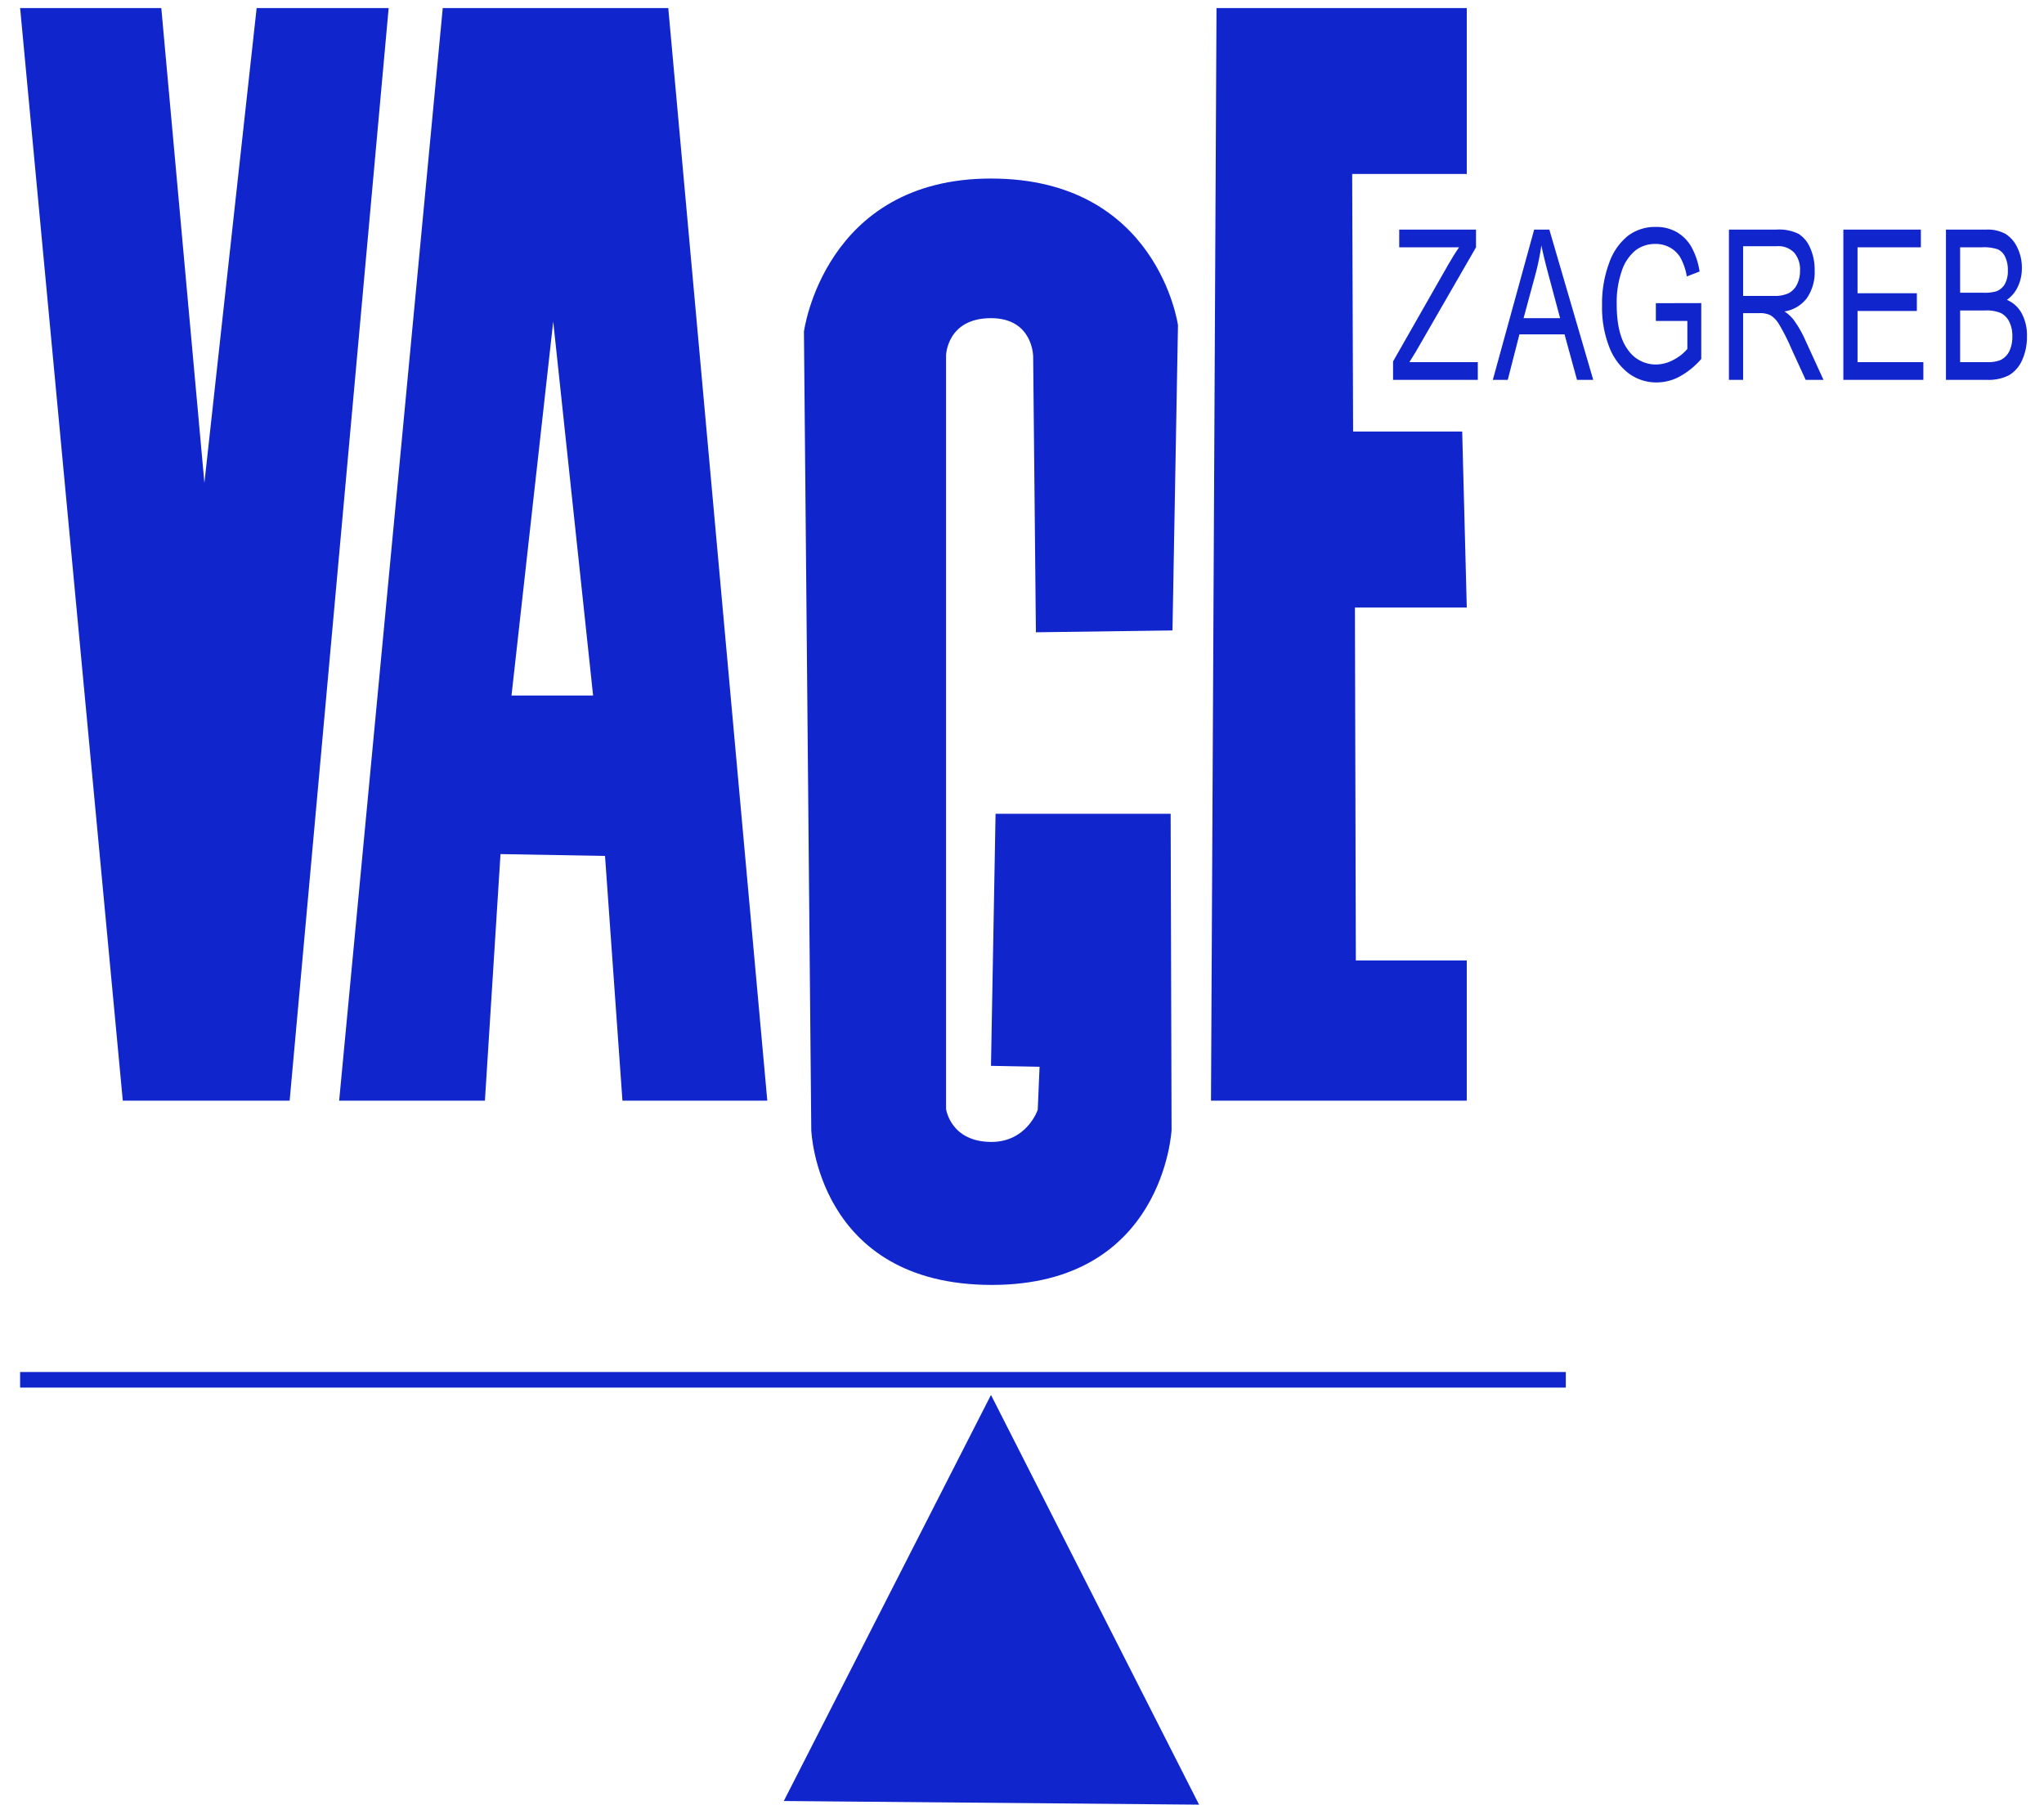 <svg xmlns="http://www.w3.org/2000/svg" xmlns:xlink="http://www.w3.org/1999/xlink" width="508" height="451" viewBox="0 0 508 451">
  <defs>
    <clipPath id="clip-vage_Zagreb_logo">
      <rect width="508" height="451"/>
    </clipPath>
  </defs>
  <g id="vage_Zagreb_logo" data-name="vage Zagreb logo" clip-path="url(#clip-vage_Zagreb_logo)">
    <g id="Group_988" data-name="Group 988" transform="translate(-57.001 -61.309)">
      <path id="Path_518" data-name="Path 518" d="M403.222,155.73v-4.586l13.636-23.924q1.416-2.5,2.767-4.434H404.752v-4.407h19.085v4.407L408.9,148.7l-1.618,2.625h17v4.407Z" fill="#1026cc"/>
      <path id="Path_519" data-name="Path 519" d="M428.015,155.73l10.277-37.351h3.769l10.913,37.351H448.94l-3.1-11.312H434.629l-2.9,11.312Zm7.645-15.338h9.077l-2.769-10.344q-1.285-4.764-1.884-7.746a61.811,61.811,0,0,1-1.46,7.134Z" fill="#1026cc"/>
      <path id="Path_520" data-name="Path 520" d="M468.536,141.08v-4.408l11.282-.025v13.886a19.577,19.577,0,0,1-5.364,4.369,12.043,12.043,0,0,1-5.7,1.465,11.465,11.465,0,0,1-6.96-2.243,14.976,14.976,0,0,1-4.843-6.552,27.005,27.005,0,0,1-1.785-10.352,28.884,28.884,0,0,1,1.8-10.657,14.876,14.876,0,0,1,4.7-6.692,11.208,11.208,0,0,1,6.872-2.155,10.181,10.181,0,0,1,5.12,1.249,10.074,10.074,0,0,1,3.613,3.541A18.067,18.067,0,0,1,479.4,128.8l-3.169,1.223a14.867,14.867,0,0,0-1.619-4.726,7.016,7.016,0,0,0-2.571-2.459,7.24,7.24,0,0,0-3.591-.891,7.93,7.93,0,0,0-5,1.619,11.063,11.063,0,0,0-3.369,5.037,23.954,23.954,0,0,0-1.275,8.338q0,7.5,2.727,11.233a8.4,8.4,0,0,0,7.093,3.736,9.148,9.148,0,0,0,4.267-1.147,10.963,10.963,0,0,0,3.47-2.726V141.08Z" fill="#1026cc"/>
      <path id="Path_521" data-name="Path 521" d="M486.7,155.73V118.379h11.815a11.055,11.055,0,0,1,5.464,1.044,7.579,7.579,0,0,1,2.893,3.475,13.246,13.246,0,0,1,1.13,5.64,11.334,11.334,0,0,1-1.917,6.85,8.641,8.641,0,0,1-5.575,3.335,9.468,9.468,0,0,1,2.261,2.077,26.783,26.783,0,0,1,2.771,4.764L510.2,155.73h-4.433l-3.554-7.766a50.841,50.841,0,0,0-3.117-6.14,6.478,6.478,0,0,0-2.037-2.131,5.72,5.72,0,0,0-2.757-.549h-4.074V155.73Zm3.525-20.867h7.581a8.181,8.181,0,0,0,3.768-.688,4.868,4.868,0,0,0,2.039-2.165,7.467,7.467,0,0,0,.754-3.44,6.447,6.447,0,0,0-1.441-4.446,5.428,5.428,0,0,0-4.278-1.618h-8.423Z" fill="#1026cc"/>
      <path id="Path_522" data-name="Path 522" d="M515.134,155.73V118.379H534.4v4.407H518.659V134.2H533.4v4.408h-14.74v12.714h16.359v4.407Z" fill="#1026cc"/>
      <path id="Path_523" data-name="Path 523" d="M540.633,155.73V118.379h10.008a9.21,9.21,0,0,1,4.816,1.082,7.908,7.908,0,0,1,2.907,3.373A11.28,11.28,0,0,1,559.5,127.9a10.7,10.7,0,0,1-.976,4.634,8.289,8.289,0,0,1-2.748,3.309,7.472,7.472,0,0,1,3.652,3.3,11.419,11.419,0,0,1,1.335,5.749,13.822,13.822,0,0,1-1.207,5.953,8.1,8.1,0,0,1-3.226,3.722,11.14,11.14,0,0,1-5.541,1.16Zm3.524-21.657h5.774a10.2,10.2,0,0,0,3.221-.356,4.137,4.137,0,0,0,2.12-1.8,6.739,6.739,0,0,0,.744-3.427,7.378,7.378,0,0,0-.678-3.351,3.81,3.81,0,0,0-1.8-1.847,10.9,10.9,0,0,0-4.031-.51h-5.352Zm0,17.25H550.8a8.542,8.542,0,0,0,3.242-.459,4.636,4.636,0,0,0,2.3-2.178,8.207,8.207,0,0,0,.789-3.81,7.749,7.749,0,0,0-.755-3.579,4.841,4.841,0,0,0-2.032-2.141,9,9,0,0,0-4.008-.675h-6.173Z" fill="#1026cc"/>
      <path id="Path_524" data-name="Path 524" d="M62,63.308,87.519,334.9h41.468L153.595,63.308h-32.81L107.8,181.333,97.089,63.308Z" fill="#1026cc"/>
      <path id="Path_525" data-name="Path 525" d="M223.089,63.308H167.038L141.291,334.9h36.228l3.873-61.291,25.975.455L211.7,334.9h36ZM184.127,234.194l10.367-92.962,9.911,92.962Z" fill="#1026cc"/>
      <path id="Path_526" data-name="Path 526" d="M359.342,63.308h62.2v41.241H393.063l.228,64.025h27.114l1.139,43.747h-27.8l.228,87.722h27.57V334.9h-63.57Z" fill="#1026cc"/>
      <path id="Path_527" data-name="Path 527" d="M348.4,218.017l1.367-75.874s-5.013-36.456-46.481-36.456-46.481,38.051-46.481,38.051l1.823,198.456s1.31,38.506,44.886,38.506c42.778,0,44.658-38.506,44.658-38.506l-.228-78.608H304.43l-1.139,62.658,12.076.228-.456,10.709s-2.708,8.042-11.62,7.975c-10.1-.076-11.164-8.2-11.164-8.2V149.662s.189-9.27,11.164-9.27c10.453,0,10.481,9.5,10.481,9.5l.684,68.582Z" fill="#1026cc"/>
      <path id="Path_528" data-name="Path 528" d="M303.291,408.042l.553,1.09L355.013,509.89,251.8,508.979Z" fill="#1026cc"/>
      <rect id="Rectangle_1840" data-name="Rectangle 1840" width="384.152" height="3.873" transform="translate(62 402.346)" fill="#1026cc"/>
    </g>
  </g>
</svg>
